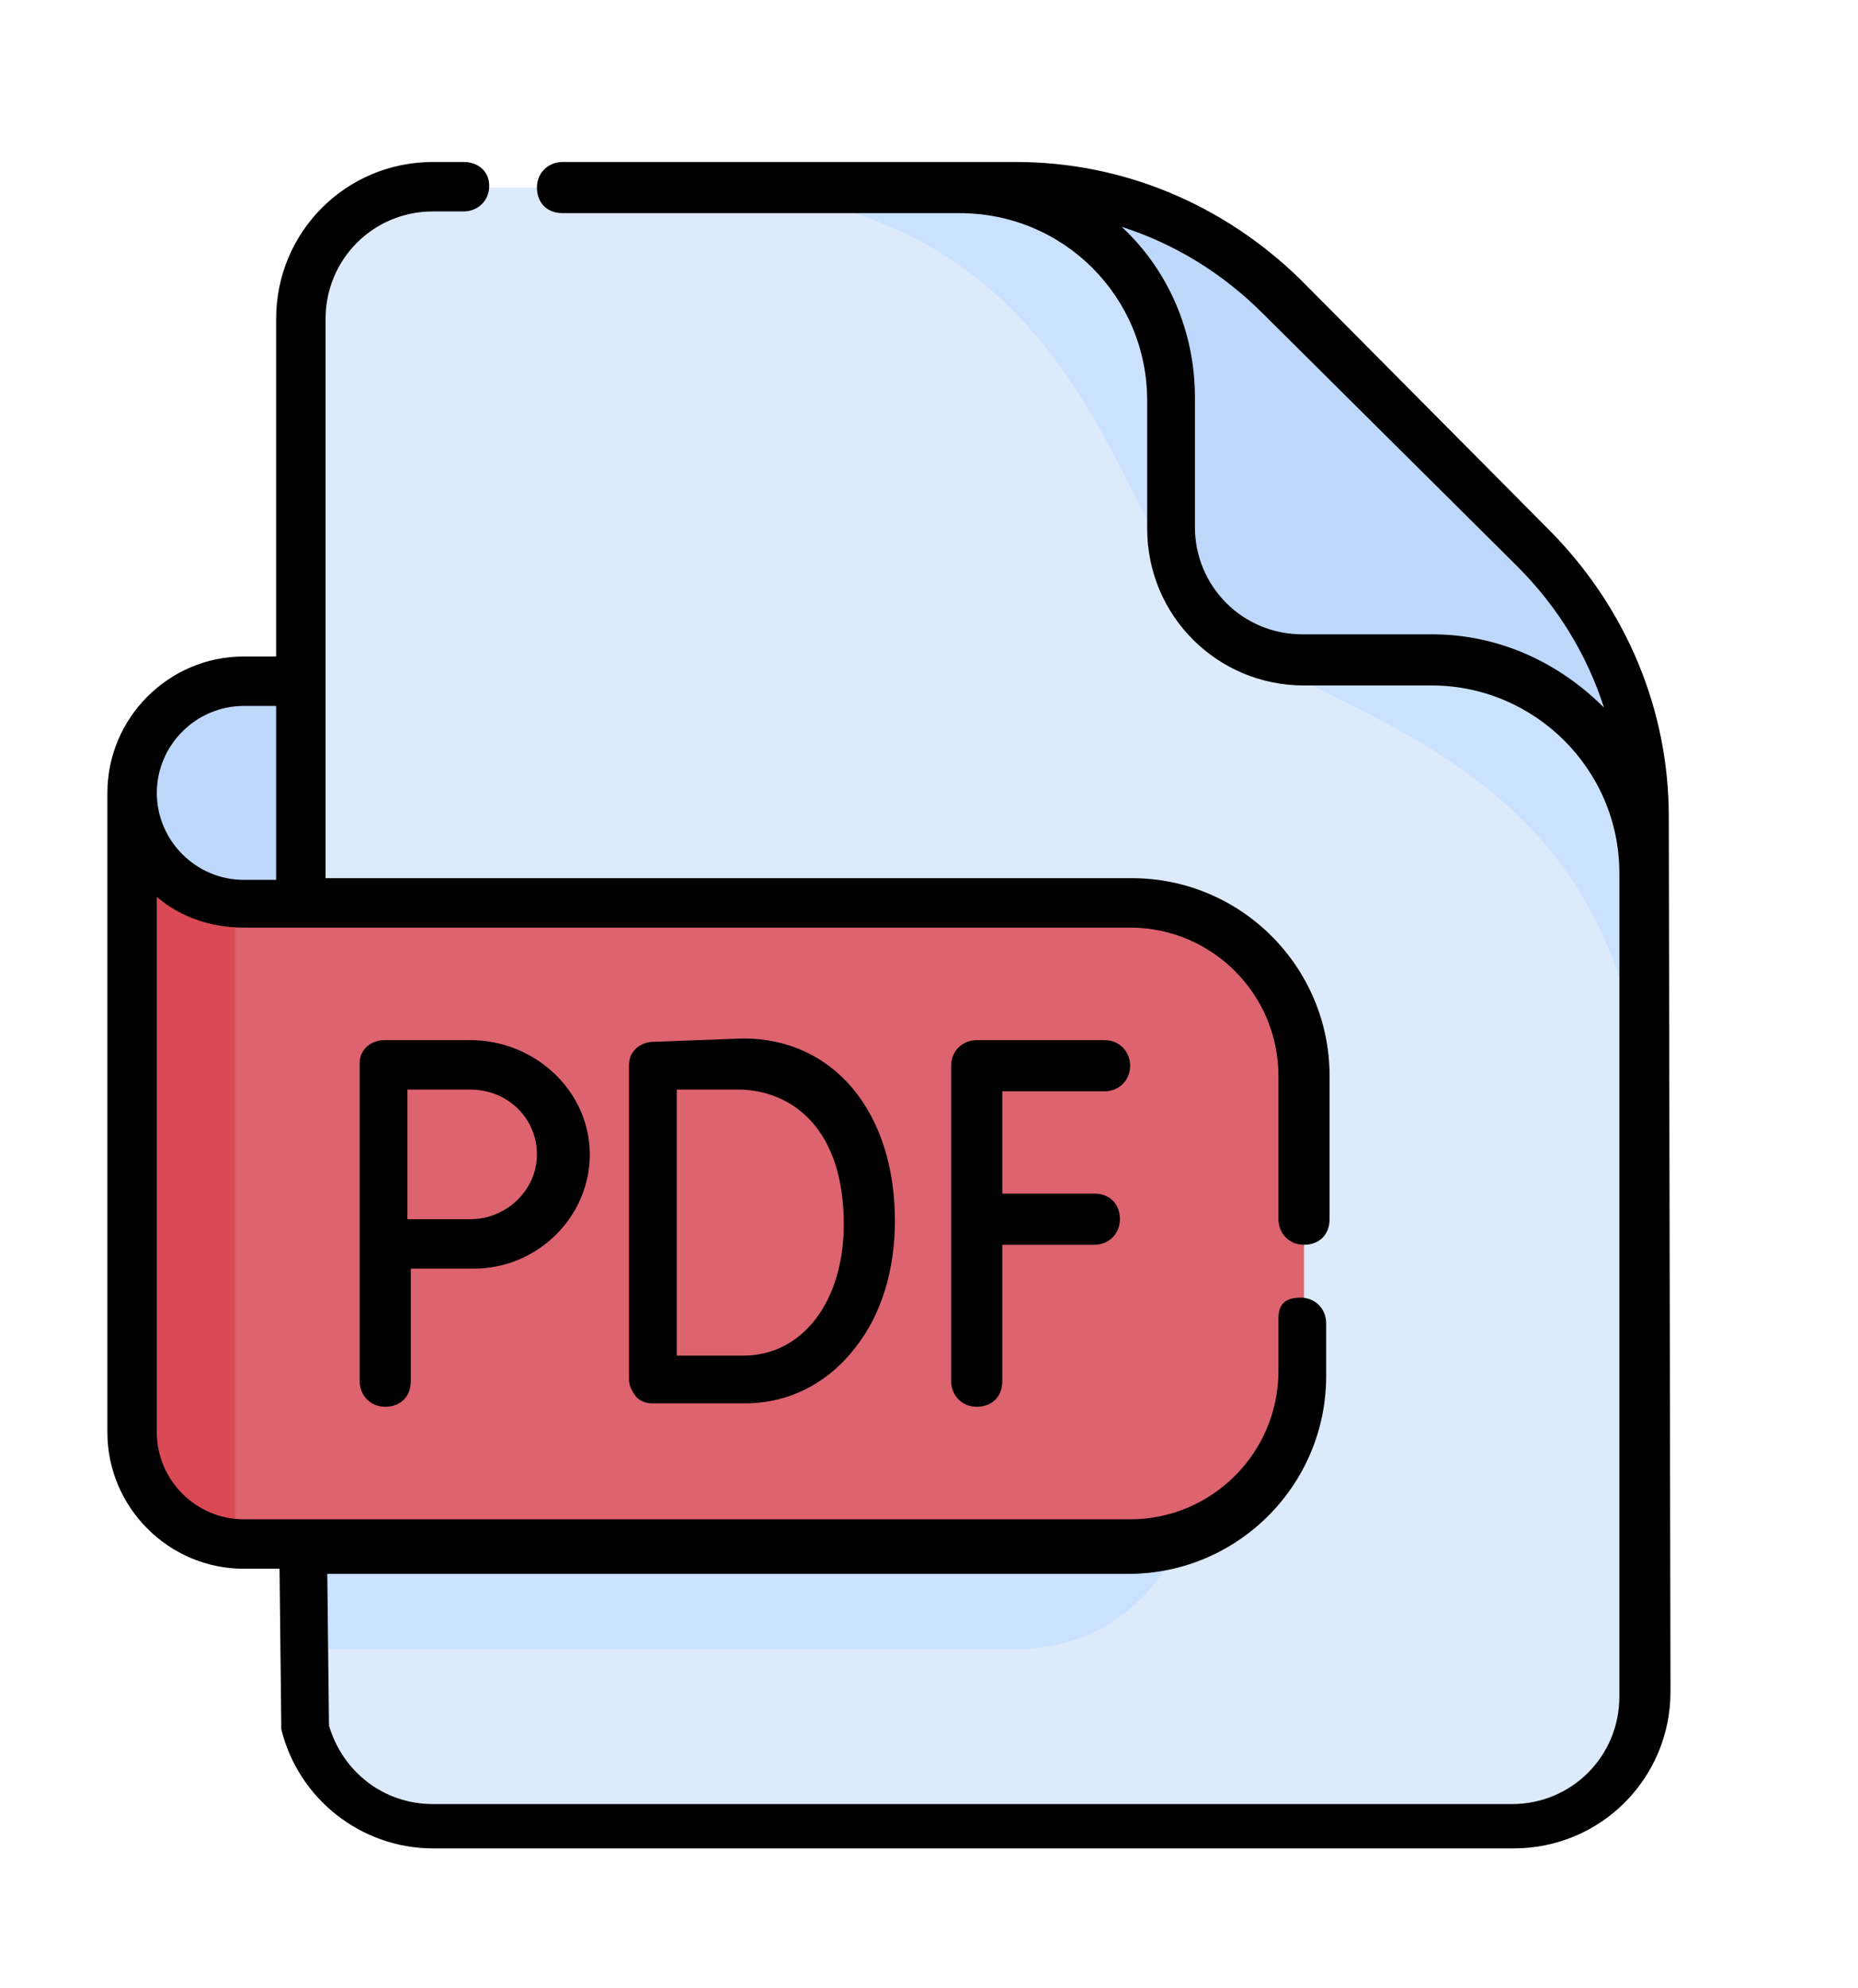<?xml version="1.0" encoding="utf-8"?>
<!-- Generator: Adobe Illustrator 21.0.0, SVG Export Plug-In . SVG Version: 6.00 Build 0)  -->
<svg version="1.1" id="Layer_1" xmlns="http://www.w3.org/2000/svg" xmlns:xlink="http://www.w3.org/1999/xlink" x="0px" y="0px"
	 viewBox="0 0 109 116.6" style="enable-background:new 0 0 109 116.6;" xml:space="preserve">
<style type="text/css">
	.st0{fill:#BED8FB;}
	.st1{fill:#DDEAFB;}
	.st2{fill:#CBE2FF;}
	.st3{fill:#DD636E;}
	.st4{fill:#DA4A54;}
</style>
<g>
	<g>
		<path class="st0" d="M26.2,39.9v23.4H7.8V46.5c0-3.6,2.9-6.6,6.6-6.6h3.4H26.2z"/>
		<path class="st1" d="M96.5,47.9v51.5c0,4.3-3.5,7.7-7.7,7.7H25.4c-3.6,0-6.7-2.5-7.5-5.9l0-4.4l-0.2-26.3V18.7
			c0-4.3,3.5-7.7,7.7-7.7h34.2c3.1,0,13,8.5,21.8,17.4C89.4,36.5,96.5,45.1,96.5,47.9L96.5,47.9z"/>
		<path class="st2" d="M96.5,47.9v18.9c0,0,0,0,0-0.1C95.9,43.5,77,42.5,70.9,36.3l10.5-7.9C89.4,36.5,96.5,45.1,96.5,47.9
			L96.5,47.9z"/>
		<path class="st2" d="M59.6,11H40.7c0,0,0,0,0.1,0C63.9,11.6,65,30.4,71.2,36.6l7.9-10.5C70.9,18,62.4,11,59.6,11z"/>
		<path class="st0" d="M96.5,47.9v3.3c0-6.9-5.6-12.4-12.4-12.4h-7.6c-4.3,0-7.7-3.5-7.7-7.7v-7.6c0-6.9-5.6-12.4-12.4-12.4h3.3
			c5.9,0,11.5,2.3,15.7,6.5L90,32.2C94.2,36.4,96.5,42,96.5,47.9L96.5,47.9z"/>
		<path class="st2" d="M69.9,69.3v17.3c0,5.6-4.5,10.1-10.1,10.1H17.9l-0.2-26.3V59.2h42.1C65.4,59.2,69.9,63.8,69.9,69.3z"/>
		<path class="st3" d="M76.5,63.2v17.3c0,5.6-4.5,10.1-10.1,10.1h-52c-0.2,0-0.4,0-0.6,0c-3.4-0.3-6-3.1-6-6.5V46.5
			c0,1.8,0.7,3.5,1.9,4.6c1.1,1.1,2.5,1.8,4.1,1.9c0.2,0,0.4,0,0.6,0h52C71.9,53,76.5,57.6,76.5,63.2z"/>
		<path class="st4" d="M13.8,53v37.6c-3.4-0.3-6-3.1-6-6.5V46.5c0,1.8,0.7,3.5,1.9,4.6C10.8,52.2,12.2,52.9,13.8,53z"/>
	</g>
	<g>
		<path d="M97.9,47.9c0-6.3-2.5-12.2-6.9-16.7L76.3,16.4C71.8,12,65.9,9.5,59.6,9.5h0H33c-0.8,0-1.5,0.6-1.5,1.5s0.6,1.5,1.5,1.5
			h23.3c6.1,0,11,4.9,11,11V31c0,5.1,4.1,9.2,9.2,9.2H84c6,0,11,4.9,11,11v48.3c0,3.5-2.8,6.3-6.3,6.3H25.4c-2.9,0-5.3-1.9-6.1-4.6
			l-0.1-8.9h47c6.4,0,11.6-5.2,11.6-11.6v-3.1c0-0.8-0.6-1.5-1.5-1.5S75,76.5,75,77.3v3.1c0,4.8-3.9,8.7-8.7,8.7h-52
			c-2.8,0-5.1-2.3-5.1-5.1V52.6c1.4,1.2,3.2,1.8,5.1,1.8h52c4.8,0,8.7,3.9,8.7,8.7v8.4c0,0.8,0.6,1.5,1.5,1.5s1.5-0.6,1.5-1.5v-8.4
			c0-6.4-5.2-11.6-11.6-11.6H19.1V18.7c0-3.5,2.8-6.3,6.3-6.3h1.8c0.8,0,1.5-0.6,1.5-1.5S28,9.5,27.2,9.5h-1.8
			c-5.1,0-9.2,4.1-9.2,9.2v19.8h-1.9c-4.4,0-8,3.6-8,8V84c0,4.4,3.6,8,8,8h2.1l0.1,9.1c0,0.1,0,0.2,0,0.3c1,4.1,4.7,7,8.9,7h63.4
			c5.1,0,9.2-4.1,9.2-9.2L97.9,47.9z M14.3,41.4h1.9v10.2h-1.9c-2.8,0-5.1-2.3-5.1-5.1C9.2,43.7,11.5,41.4,14.3,41.4L14.3,41.4z
			 M84,37.2h-7.6c-3.5,0-6.3-2.8-6.3-6.3v-7.6c0-3.9-1.6-7.5-4.3-10c3.1,1,5.9,2.7,8.3,5.1L89,33.2c2.4,2.4,4.1,5.2,5.1,8.3
			C91.5,38.9,88,37.2,84,37.2L84,37.2z"/>
		<path d="M64.8,64c0.8,0,1.5-0.6,1.5-1.5c0-0.8-0.6-1.5-1.5-1.5h-7.5c-0.8,0-1.5,0.6-1.5,1.5V81c0,0.8,0.6,1.5,1.5,1.5
			s1.5-0.6,1.5-1.5v-8h5.4c0.8,0,1.5-0.6,1.5-1.5s-0.6-1.5-1.5-1.5h-5.4V64H64.8z"/>
		<path d="M38.3,61.1c-0.4,0-0.8,0.2-1,0.4c-0.3,0.3-0.4,0.6-0.4,1v0v0v18.1c0,0.1,0,0.2,0,0.3c0,0.4,0.2,0.7,0.4,1
			c0.3,0.3,0.6,0.4,1,0.4h0c0.2,0,3.9,0,5.4,0c2.6,0,4.9-1.2,6.5-3.3c1.5-1.9,2.3-4.5,2.3-7.4c0-6.4-3.6-10.7-8.9-10.7L38.3,61.1
			L38.3,61.1z M49.5,71.8c0,4.5-2.4,7.7-5.9,7.7c-0.9,0-2.6,0-3.9,0c0-2.1,0-6,0-7.8c0-1.5,0-5.6,0-7.8h3.8
			C46.4,64,49.5,66.1,49.5,71.8L49.5,71.8z"/>
		<path d="M22.5,61c-0.4,0-0.8,0.2-1,0.4c-0.3,0.3-0.4,0.6-0.4,1c0,0,0,0,0,0V81c0,0.8,0.6,1.5,1.5,1.5s1.5-0.6,1.5-1.5v-6.6
			c1.2,0,2.9,0,3.7,0c3.7,0,6.8-3,6.8-6.7S31.4,61,27.6,61L22.5,61L22.5,61z M31.5,67.7c0,2.1-1.8,3.8-3.9,3.8c-0.8,0-2.5,0-3.7,0
			c0-1.2,0-2.9,0-3.8c0-0.7,0-2.5,0-3.8h3.7C29.8,63.9,31.5,65.6,31.5,67.7z"/>
	</g>
</g>
</svg>
